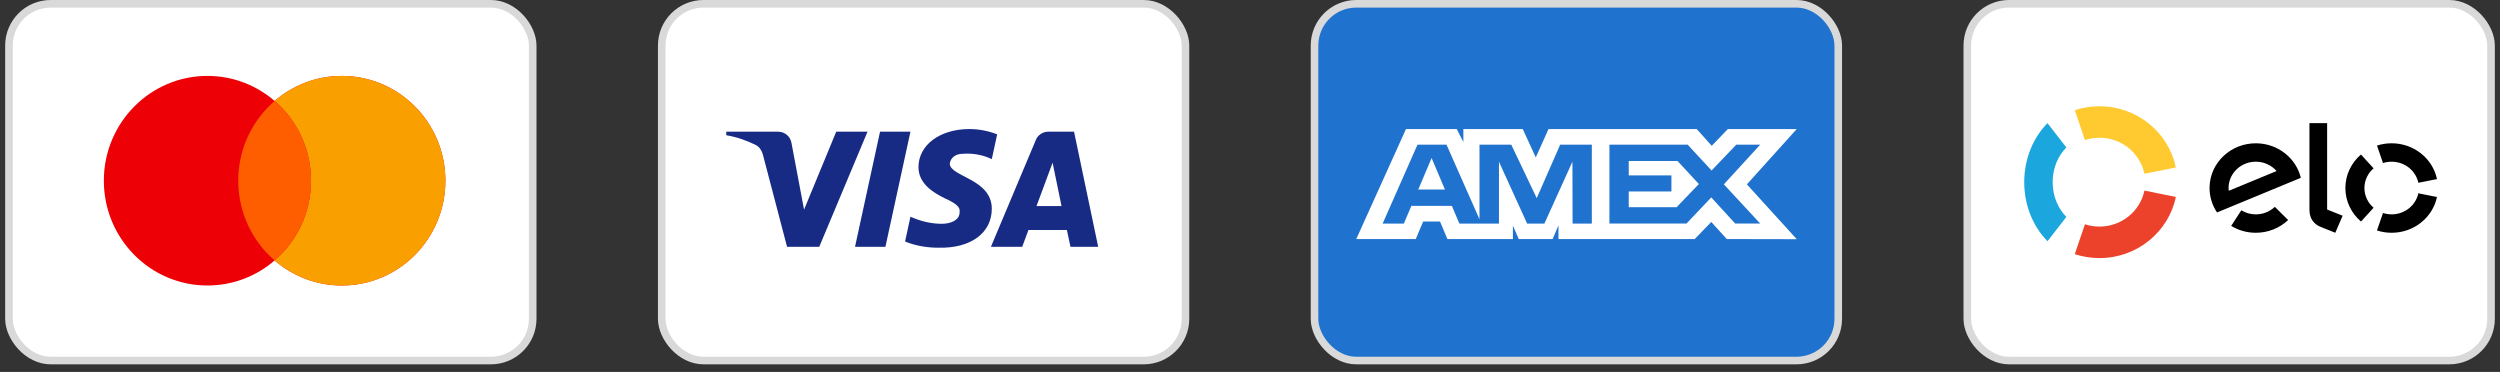 <svg xmlns="http://www.w3.org/2000/svg" width="242" height="36" viewBox="0 0 242 36" fill="none"><rect x="0" y="0" width="242" height="36" fill="#333333" stroke="none"/><rect x="0.867" y="0.367" width="50.698" height="34.533" rx="4.041" fill="white" stroke="#D9D9D9" stroke-width="0.735"></rect><path fill-rule="evenodd" clip-rule="evenodd" d="M26.584 25.212C24.833 26.723 22.561 27.636 20.079 27.636C14.541 27.636 10.052 23.094 10.052 17.492C10.052 11.889 14.541 7.348 20.079 7.348C22.561 7.348 24.833 8.26 26.584 9.771C28.335 8.26 30.606 7.348 33.088 7.348C38.626 7.348 43.116 11.889 43.116 17.492C43.116 23.094 38.626 27.636 33.088 27.636C30.606 27.636 28.335 26.723 26.584 25.212Z" fill="#ED0006"></path><path fill-rule="evenodd" clip-rule="evenodd" d="M26.584 25.212C28.74 23.352 30.107 20.583 30.107 17.492C30.107 14.4 28.74 11.631 26.584 9.771C28.335 8.26 30.606 7.348 33.088 7.348C38.627 7.348 43.116 11.889 43.116 17.492C43.116 23.094 38.627 27.636 33.088 27.636C30.606 27.636 28.335 26.723 26.584 25.212Z" fill="#F9A000"></path><path fill-rule="evenodd" clip-rule="evenodd" d="M26.584 25.212C28.74 23.352 30.107 20.583 30.107 17.492C30.107 14.4 28.74 11.632 26.584 9.771C24.428 11.632 23.061 14.4 23.061 17.492C23.061 20.583 24.428 23.352 26.584 25.212Z" fill="#FF5E00"></path><rect x="64.056" y="0.367" width="50.698" height="34.533" rx="4.041" fill="white" stroke="#D9D9D9" stroke-width="0.735"></rect><path fill-rule="evenodd" clip-rule="evenodd" d="M79.303 23.892H76.187L73.851 14.978C73.74 14.568 73.504 14.205 73.158 14.034C72.293 13.605 71.341 13.263 70.302 13.091V12.748H75.321C76.014 12.748 76.533 13.263 76.62 13.862L77.832 20.292L80.947 12.748H83.976L79.303 23.892ZM85.708 23.892H82.765L85.188 12.748H88.131L85.708 23.892ZM91.938 15.835C92.024 15.235 92.544 14.892 93.15 14.892C94.103 14.806 95.14 14.978 96.006 15.406L96.526 13.006C95.66 12.663 94.707 12.491 93.843 12.491C90.987 12.491 88.909 14.034 88.909 16.177C88.909 17.806 90.381 18.662 91.42 19.178C92.544 19.692 92.977 20.035 92.89 20.549C92.89 21.32 92.024 21.663 91.16 21.663C90.121 21.663 89.082 21.406 88.131 20.977L87.611 23.378C88.65 23.805 89.775 23.978 90.814 23.978C94.016 24.062 96.006 22.52 96.006 20.206C96.006 17.291 91.938 17.12 91.938 15.835ZM106.305 23.892L103.968 12.748H101.459C100.939 12.748 100.42 13.091 100.246 13.605L95.92 23.892H98.949L99.554 22.263H103.276L103.622 23.892H106.305ZM101.892 15.749L102.756 19.949H100.333L101.892 15.749Z" fill="#172B85"></path><rect x="127.245" y="0.367" width="50.698" height="34.533" rx="4.041" fill="#1F72CD" stroke="#D9D9D9" stroke-width="0.735"></rect><path fill-rule="evenodd" clip-rule="evenodd" d="M136.099 12.491L131.287 23.14H137.047L137.762 21.442H139.394L140.108 23.14H146.449V21.844L147.014 23.14H150.294L150.859 21.817V23.14H164.047L165.651 21.486L167.152 23.14L173.926 23.154L169.098 17.845L173.926 12.491H167.257L165.696 14.114L164.242 12.491H149.896L148.664 15.239L147.403 12.491H141.654V13.743L141.015 12.491H136.099ZM155.792 14.003H163.365L165.681 16.505L168.072 14.003H170.388L166.869 17.844L170.388 21.64H167.967L165.651 19.109L163.248 21.64H155.792V14.003ZM157.662 16.98V15.585V15.584H162.387L164.449 17.815L162.296 20.058H157.662V18.535H161.793V16.98H157.662ZM137.214 14.003H140.022L143.214 21.224V14.003H146.29L148.755 19.181L151.027 14.003H154.088V21.645H152.226L152.21 15.657L149.495 21.645H147.829L145.099 15.657V21.645H141.267L140.541 19.931H136.617L135.892 21.643H133.839L137.214 14.003ZM137.287 18.348L138.58 15.296L139.871 18.348H137.287Z" fill="white"></path><rect x="190.435" y="0.367" width="50.698" height="34.533" rx="4.041" fill="white" stroke="#D9D9D9" stroke-width="0.735"></rect><path d="M207.58 18.451C207.168 20.438 205.378 21.933 203.232 21.933C202.739 21.933 202.266 21.854 201.823 21.709L200.838 24.601C201.59 24.848 202.395 24.982 203.232 24.982C206.879 24.982 209.922 22.44 210.623 19.062L207.58 18.451Z" fill="#EC412A"></path><path fill-rule="evenodd" clip-rule="evenodd" d="M225.266 11.919V20.281L226.766 20.883L226.057 22.532L224.573 21.936C224.239 21.796 224.013 21.582 223.842 21.342C223.677 21.095 223.555 20.759 223.555 20.304V11.919H225.266ZM213.885 18.134C213.922 15.743 215.959 13.834 218.43 13.871C220.527 13.903 222.265 15.323 222.721 17.212L214.61 20.565C214.139 19.869 213.871 19.03 213.885 18.134ZM215.741 18.47C215.73 18.369 215.722 18.266 215.725 18.163C215.748 16.754 216.947 15.63 218.403 15.653C219.196 15.663 219.899 16.014 220.375 16.557L215.741 18.47ZM220.204 20.022C219.715 20.482 219.052 20.762 218.32 20.752C217.819 20.744 217.354 20.599 216.959 20.357L215.979 21.866C216.65 22.277 217.441 22.519 218.294 22.532C219.536 22.55 220.668 22.078 221.491 21.299L220.204 20.022ZM231.511 15.653C231.219 15.653 230.938 15.698 230.675 15.784L230.092 14.092C230.537 13.948 231.015 13.87 231.511 13.87C233.678 13.87 235.486 15.358 235.901 17.336L234.094 17.692C233.85 16.528 232.786 15.653 231.511 15.653ZM228.544 21.445L229.765 20.11C229.219 19.643 228.876 18.961 228.876 18.201C228.876 17.441 229.219 16.76 229.764 16.293L228.542 14.957C227.616 15.751 227.032 16.91 227.032 18.201C227.032 19.493 227.616 20.652 228.544 21.445ZM231.511 20.75C232.785 20.75 233.849 19.875 234.094 18.712L235.9 19.07C235.484 21.046 233.676 22.532 231.511 22.532C231.014 22.532 230.536 22.454 230.089 22.309L230.675 20.618C230.937 20.703 231.219 20.75 231.511 20.75Z" fill="black"></path><path d="M198.2 23.349L200.022 20.996C199.209 20.173 198.696 18.972 198.696 17.633C198.696 16.295 199.209 15.094 200.022 14.272L198.198 11.919C196.816 13.317 195.945 15.359 195.945 17.633C195.945 19.909 196.818 21.951 198.2 23.349Z" fill="#1BA7DE"></path><path d="M201.822 13.557C202.264 13.412 202.737 13.333 203.229 13.333C205.377 13.333 207.168 14.83 207.579 16.818L210.623 16.209C209.925 12.83 206.88 10.287 203.229 10.287C202.393 10.287 201.589 10.42 200.838 10.666L201.822 13.557Z" fill="#FECA2F"></path></svg>